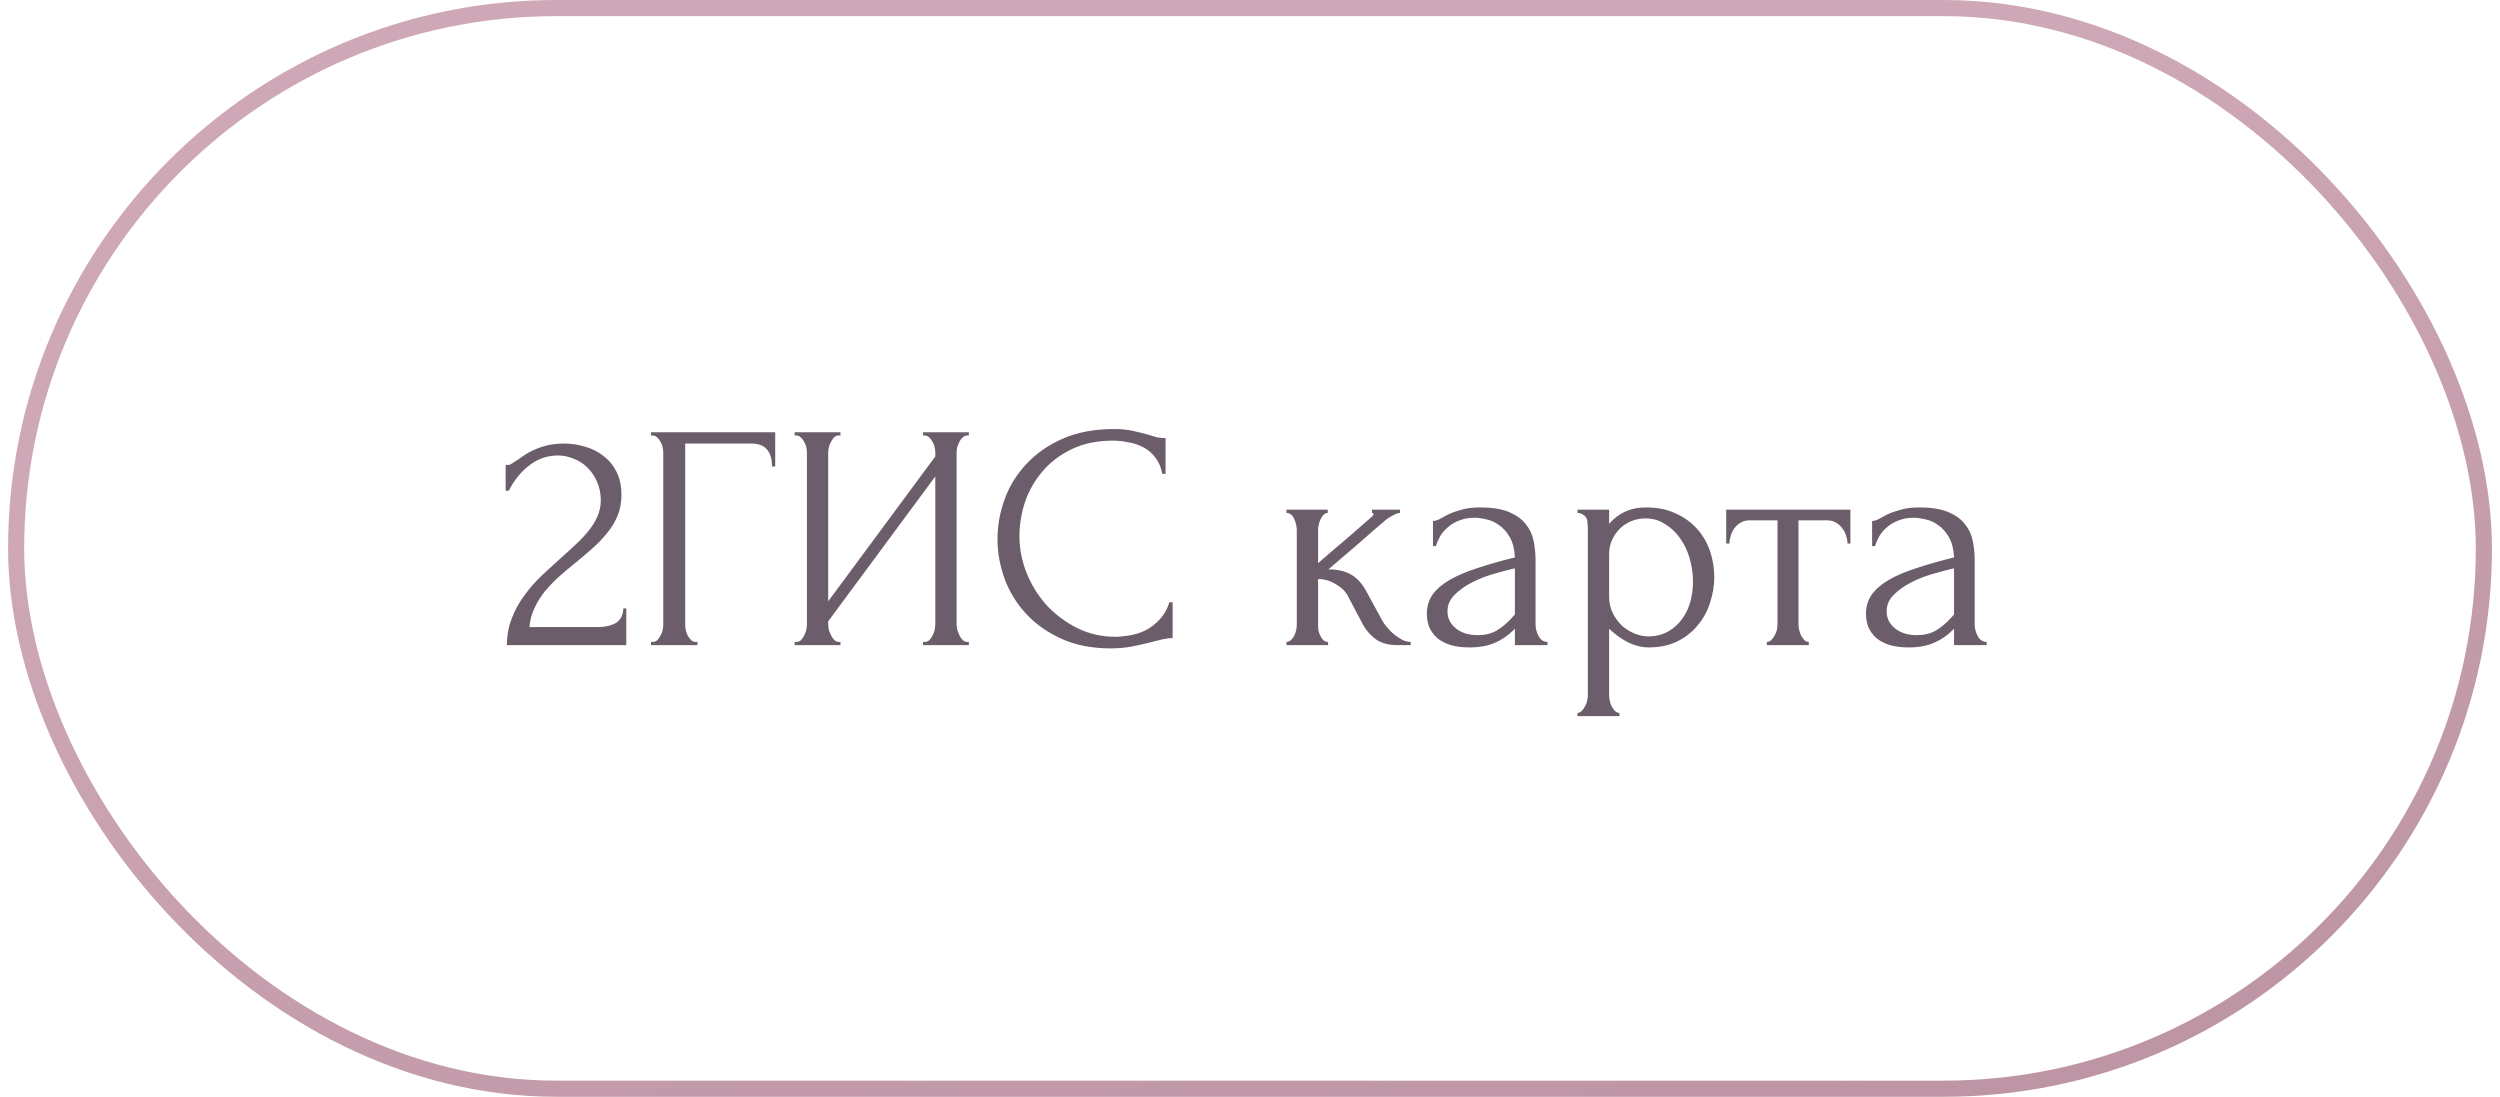 <?xml version="1.0" encoding="UTF-8"?> <svg xmlns="http://www.w3.org/2000/svg" width="155" height="68" viewBox="0 0 155 68" fill="none"><rect x="1" y="0.5" width="153" height="67" rx="33.5" stroke="url(#paint0_linear_10019_11098)"></rect><path d="M31.349 28.82H31.529C31.595 28.82 31.675 28.787 31.769 28.72C31.875 28.653 31.989 28.58 32.109 28.5C32.242 28.407 32.395 28.3 32.569 28.18C32.755 28.06 32.962 27.953 33.189 27.86C33.429 27.753 33.695 27.667 33.989 27.6C34.282 27.533 34.609 27.5 34.969 27.5C35.422 27.5 35.862 27.567 36.289 27.7C36.715 27.82 37.095 28.013 37.429 28.28C37.762 28.533 38.029 28.86 38.229 29.26C38.429 29.66 38.529 30.14 38.529 30.7C38.529 31.167 38.449 31.593 38.289 31.98C38.129 32.367 37.909 32.727 37.629 33.06C37.362 33.393 37.055 33.713 36.709 34.02C36.375 34.313 36.029 34.607 35.669 34.9C35.322 35.18 34.982 35.467 34.649 35.76C34.329 36.053 34.035 36.36 33.769 36.68C33.515 37 33.302 37.347 33.129 37.72C32.955 38.08 32.855 38.467 32.829 38.88H36.989C37.495 38.88 37.895 38.793 38.189 38.62C38.482 38.433 38.635 38.133 38.649 37.72H38.829V40H31.429C31.429 39.4 31.529 38.847 31.729 38.34C31.929 37.82 32.189 37.347 32.509 36.92C32.829 36.48 33.182 36.073 33.569 35.7C33.969 35.327 34.362 34.967 34.749 34.62C35.069 34.34 35.375 34.06 35.669 33.78C35.975 33.5 36.242 33.22 36.469 32.94C36.709 32.647 36.895 32.347 37.029 32.04C37.175 31.72 37.249 31.387 37.249 31.04C37.249 30.6 37.169 30.207 37.009 29.86C36.862 29.513 36.662 29.22 36.409 28.98C36.169 28.74 35.889 28.56 35.569 28.44C35.249 28.307 34.929 28.24 34.609 28.24C33.929 28.24 33.329 28.447 32.809 28.86C32.289 29.26 31.869 29.78 31.549 30.42H31.349V28.82ZM43.143 39.8H43.243V40H40.363V39.8H40.463C40.57 39.8 40.663 39.767 40.743 39.7C40.823 39.62 40.89 39.527 40.943 39.42C41.01 39.313 41.056 39.2 41.083 39.08C41.11 38.96 41.123 38.847 41.123 38.74V28.04C41.123 27.947 41.11 27.84 41.083 27.72C41.056 27.6 41.01 27.487 40.943 27.38C40.89 27.273 40.823 27.187 40.743 27.12C40.663 27.04 40.57 27 40.463 27H40.363V26.8H48.063V28.92H47.863C47.863 28.44 47.756 28.087 47.543 27.86C47.343 27.62 47.023 27.5 46.583 27.5H42.483V38.74C42.483 38.847 42.496 38.96 42.523 39.08C42.55 39.2 42.59 39.313 42.643 39.42C42.71 39.527 42.783 39.62 42.863 39.7C42.943 39.767 43.036 39.8 43.143 39.8ZM57.229 39.8H57.329C57.436 39.8 57.529 39.767 57.609 39.7C57.689 39.62 57.756 39.527 57.809 39.42C57.876 39.3 57.922 39.18 57.949 39.06C57.976 38.927 57.989 38.807 57.989 38.7V29.54L51.349 38.52V38.7C51.349 38.807 51.362 38.927 51.389 39.06C51.429 39.18 51.476 39.293 51.529 39.4C51.583 39.507 51.649 39.6 51.729 39.68C51.809 39.76 51.903 39.8 52.009 39.8H52.109V40H49.269V39.8H49.369C49.476 39.8 49.569 39.767 49.649 39.7C49.729 39.62 49.796 39.527 49.849 39.42C49.916 39.3 49.962 39.18 49.989 39.06C50.016 38.927 50.029 38.807 50.029 38.7V28.04C50.029 27.947 50.016 27.84 49.989 27.72C49.962 27.6 49.916 27.487 49.849 27.38C49.796 27.273 49.729 27.187 49.649 27.12C49.569 27.04 49.476 27 49.369 27H49.269V26.8H52.109V27H51.949C51.856 27.013 51.769 27.06 51.689 27.14C51.623 27.22 51.562 27.313 51.509 27.42C51.456 27.513 51.416 27.62 51.389 27.74C51.362 27.847 51.349 27.947 51.349 28.04V37.28L57.989 28.3V28.04C57.989 27.947 57.976 27.84 57.949 27.72C57.922 27.6 57.876 27.487 57.809 27.38C57.756 27.273 57.689 27.187 57.609 27.12C57.529 27.04 57.436 27 57.329 27H57.229V26.8H60.069V27H59.969C59.862 27 59.769 27.04 59.689 27.12C59.609 27.187 59.542 27.273 59.489 27.38C59.436 27.487 59.389 27.6 59.349 27.72C59.322 27.84 59.309 27.947 59.309 28.04V38.7C59.309 38.807 59.322 38.92 59.349 39.04C59.389 39.16 59.436 39.28 59.489 39.4C59.542 39.507 59.609 39.6 59.689 39.68C59.769 39.76 59.862 39.8 59.969 39.8H60.069V40H57.229V39.8ZM69.004 27.32C68.018 27.32 67.158 27.5 66.424 27.86C65.704 28.207 65.105 28.667 64.624 29.24C64.144 29.8 63.785 30.433 63.544 31.14C63.318 31.847 63.205 32.547 63.205 33.24C63.205 34.027 63.358 34.8 63.664 35.56C63.971 36.307 64.391 36.973 64.924 37.56C65.471 38.133 66.105 38.6 66.825 38.96C67.544 39.307 68.325 39.48 69.165 39.48C69.404 39.48 69.684 39.453 70.004 39.4C70.338 39.347 70.665 39.247 70.984 39.1C71.305 38.94 71.598 38.72 71.865 38.44C72.144 38.16 72.358 37.793 72.504 37.34H72.704V39.56C72.504 39.56 72.291 39.587 72.064 39.64C71.851 39.693 71.611 39.753 71.344 39.82C70.998 39.913 70.611 40 70.184 40.08C69.771 40.16 69.331 40.2 68.865 40.2C67.704 40.2 66.684 40 65.805 39.6C64.924 39.2 64.191 38.68 63.605 38.04C63.018 37.4 62.578 36.68 62.285 35.88C61.991 35.067 61.844 34.247 61.844 33.42C61.844 32.593 61.991 31.773 62.285 30.96C62.578 30.147 63.025 29.42 63.624 28.78C64.225 28.127 64.978 27.6 65.885 27.2C66.791 26.8 67.858 26.6 69.085 26.6C69.525 26.6 69.918 26.64 70.264 26.72C70.624 26.8 70.945 26.88 71.225 26.96C71.424 27.027 71.605 27.08 71.764 27.12C71.938 27.147 72.105 27.16 72.264 27.16V29.38H72.064C71.984 28.967 71.838 28.627 71.624 28.36C71.411 28.08 71.158 27.867 70.865 27.72C70.585 27.573 70.278 27.473 69.945 27.42C69.624 27.353 69.311 27.32 69.004 27.32ZM85.681 38.44C85.761 38.587 85.867 38.74 86.001 38.9C86.134 39.06 86.281 39.207 86.441 39.34C86.614 39.473 86.787 39.587 86.961 39.68C87.134 39.76 87.301 39.8 87.461 39.8V40H86.701C86.087 40 85.614 39.873 85.281 39.62C84.947 39.367 84.687 39.067 84.501 38.72L83.561 36.94C83.414 36.66 83.167 36.42 82.821 36.22C82.474 36.007 82.107 35.9 81.721 35.9V38.74C81.721 38.847 81.727 38.96 81.741 39.08C81.767 39.2 81.807 39.313 81.861 39.42C81.914 39.527 81.981 39.62 82.061 39.7C82.141 39.767 82.234 39.8 82.341 39.8V40H79.761V39.8C79.854 39.8 79.941 39.767 80.021 39.7C80.114 39.62 80.187 39.527 80.241 39.42C80.294 39.313 80.334 39.2 80.361 39.08C80.387 38.96 80.401 38.847 80.401 38.74V32.86C80.401 32.767 80.387 32.66 80.361 32.54C80.334 32.407 80.294 32.287 80.241 32.18C80.201 32.073 80.141 31.987 80.061 31.92C79.981 31.84 79.881 31.8 79.761 31.8V31.6H82.321V31.8C82.227 31.8 82.141 31.84 82.061 31.92C81.994 31.987 81.934 32.073 81.881 32.18C81.827 32.287 81.787 32.407 81.761 32.54C81.734 32.66 81.721 32.767 81.721 32.86V34.92C82.294 34.413 82.861 33.927 83.421 33.46C83.981 32.98 84.547 32.487 85.121 31.98C85.121 31.967 85.127 31.953 85.141 31.94C85.154 31.927 85.161 31.913 85.161 31.9C85.161 31.833 85.127 31.8 85.061 31.8V31.6H86.801V31.8C86.734 31.8 86.654 31.82 86.561 31.86C86.467 31.9 86.374 31.947 86.281 32C86.174 32.053 86.067 32.12 85.961 32.2C85.361 32.707 84.761 33.227 84.161 33.76C83.561 34.28 82.961 34.793 82.361 35.3C82.934 35.3 83.401 35.407 83.761 35.62C84.134 35.833 84.447 36.173 84.701 36.64L85.681 38.44ZM93.924 40V38.98L93.824 39.08C93.491 39.413 93.104 39.673 92.664 39.86C92.237 40.047 91.718 40.14 91.104 40.14C90.638 40.14 90.237 40.087 89.904 39.98C89.571 39.873 89.297 39.727 89.084 39.54C88.871 39.34 88.711 39.113 88.604 38.86C88.511 38.607 88.464 38.34 88.464 38.06C88.464 37.607 88.584 37.207 88.824 36.86C89.078 36.513 89.438 36.207 89.904 35.94C90.371 35.673 90.938 35.433 91.604 35.22C92.284 34.993 93.058 34.773 93.924 34.56C93.897 34.04 93.791 33.62 93.604 33.3C93.418 32.98 93.198 32.733 92.944 32.56C92.691 32.373 92.424 32.253 92.144 32.2C91.864 32.133 91.624 32.1 91.424 32.1C91.078 32.1 90.771 32.153 90.504 32.26C90.237 32.353 90.004 32.487 89.804 32.66C89.604 32.82 89.438 33.007 89.304 33.22C89.184 33.433 89.091 33.647 89.024 33.86H88.844V32.3C88.964 32.3 89.104 32.26 89.264 32.18C89.424 32.087 89.611 31.987 89.824 31.88C90.051 31.773 90.317 31.68 90.624 31.6C90.944 31.507 91.324 31.46 91.764 31.46C92.498 31.46 93.091 31.553 93.544 31.74C93.998 31.927 94.344 32.173 94.584 32.48C94.838 32.787 95.004 33.14 95.084 33.54C95.164 33.927 95.204 34.327 95.204 34.74V38.7C95.204 38.967 95.271 39.22 95.404 39.46C95.537 39.687 95.718 39.8 95.944 39.8V40H93.924ZM93.924 38.1V35.24L93.724 35.28C93.404 35.36 93.011 35.467 92.544 35.6C92.091 35.733 91.657 35.907 91.244 36.12C90.831 36.333 90.478 36.587 90.184 36.88C89.891 37.173 89.744 37.513 89.744 37.9C89.744 38.327 89.918 38.68 90.264 38.96C90.611 39.24 91.064 39.38 91.624 39.38C92.064 39.38 92.451 39.287 92.784 39.1C93.118 38.9 93.424 38.647 93.704 38.34L93.924 38.1ZM102.045 31.46C102.765 31.46 103.385 31.587 103.905 31.84C104.438 32.08 104.878 32.4 105.225 32.8C105.585 33.2 105.851 33.66 106.025 34.18C106.198 34.7 106.285 35.233 106.285 35.78C106.285 36.313 106.198 36.84 106.025 37.36C105.865 37.88 105.611 38.347 105.265 38.76C104.931 39.173 104.511 39.507 104.005 39.76C103.498 40.013 102.898 40.14 102.205 40.14C101.791 40.14 101.365 40.033 100.925 39.82C100.498 39.593 100.111 39.313 99.765 38.98V43.1C99.765 43.207 99.778 43.32 99.805 43.44C99.831 43.573 99.871 43.693 99.925 43.8C99.991 43.907 100.058 44 100.125 44.08C100.205 44.16 100.298 44.2 100.405 44.2V44.4H97.805V44.2C97.898 44.2 97.985 44.16 98.065 44.08C98.145 44 98.211 43.907 98.265 43.8C98.331 43.693 98.378 43.573 98.405 43.44C98.431 43.32 98.445 43.207 98.445 43.1V32.78C98.445 32.66 98.438 32.547 98.425 32.44C98.425 32.32 98.405 32.22 98.365 32.14C98.325 32.047 98.258 31.973 98.165 31.92C98.085 31.853 97.965 31.813 97.805 31.8V31.6H99.765V32.48C100.031 32.16 100.351 31.913 100.725 31.74C101.111 31.553 101.551 31.46 102.045 31.46ZM102.225 39.46C102.691 39.447 103.098 39.34 103.445 39.14C103.791 38.94 104.078 38.68 104.305 38.36C104.531 38.04 104.698 37.687 104.805 37.3C104.911 36.9 104.965 36.487 104.965 36.06C104.965 35.58 104.898 35.107 104.765 34.64C104.631 34.173 104.438 33.76 104.185 33.4C103.931 33.027 103.618 32.727 103.245 32.5C102.885 32.26 102.471 32.14 102.005 32.14C101.725 32.14 101.445 32.193 101.165 32.3C100.898 32.407 100.658 32.56 100.445 32.76C100.245 32.96 100.078 33.2 99.945 33.48C99.825 33.747 99.765 34.047 99.765 34.38V37C99.765 37.36 99.838 37.693 99.985 38C100.131 38.293 100.318 38.553 100.545 38.78C100.785 38.993 101.051 39.16 101.345 39.28C101.638 39.4 101.931 39.46 102.225 39.46ZM114.545 33.7C114.545 33.553 114.518 33.393 114.465 33.22C114.411 33.047 114.331 32.893 114.225 32.76C114.118 32.613 113.985 32.493 113.825 32.4C113.665 32.307 113.478 32.26 113.265 32.26H111.505V38.7C111.505 38.807 111.518 38.92 111.545 39.04C111.571 39.16 111.611 39.28 111.665 39.4C111.731 39.507 111.798 39.6 111.865 39.68C111.945 39.76 112.038 39.8 112.145 39.8V40H109.545V39.8C109.651 39.8 109.745 39.76 109.825 39.68C109.905 39.6 109.971 39.507 110.025 39.4C110.091 39.293 110.138 39.18 110.165 39.06C110.191 38.927 110.205 38.807 110.205 38.7V32.26H108.485C108.271 32.26 108.085 32.307 107.925 32.4C107.765 32.493 107.631 32.613 107.525 32.76C107.431 32.893 107.358 33.047 107.305 33.22C107.251 33.393 107.225 33.553 107.225 33.7H107.025V31.6H114.725V33.7H114.545ZM121.151 40V38.98L121.051 39.08C120.717 39.413 120.331 39.673 119.891 39.86C119.464 40.047 118.944 40.14 118.331 40.14C117.864 40.14 117.464 40.087 117.131 39.98C116.797 39.873 116.524 39.727 116.311 39.54C116.097 39.34 115.937 39.113 115.831 38.86C115.737 38.607 115.691 38.34 115.691 38.06C115.691 37.607 115.811 37.207 116.051 36.86C116.304 36.513 116.664 36.207 117.131 35.94C117.597 35.673 118.164 35.433 118.831 35.22C119.511 34.993 120.284 34.773 121.151 34.56C121.124 34.04 121.017 33.62 120.831 33.3C120.644 32.98 120.424 32.733 120.171 32.56C119.917 32.373 119.651 32.253 119.371 32.2C119.091 32.133 118.851 32.1 118.651 32.1C118.304 32.1 117.997 32.153 117.731 32.26C117.464 32.353 117.231 32.487 117.031 32.66C116.831 32.82 116.664 33.007 116.531 33.22C116.411 33.433 116.317 33.647 116.251 33.86H116.071V32.3C116.191 32.3 116.331 32.26 116.491 32.18C116.651 32.087 116.837 31.987 117.051 31.88C117.277 31.773 117.544 31.68 117.851 31.6C118.171 31.507 118.551 31.46 118.991 31.46C119.724 31.46 120.317 31.553 120.771 31.74C121.224 31.927 121.571 32.173 121.811 32.48C122.064 32.787 122.231 33.14 122.311 33.54C122.391 33.927 122.431 34.327 122.431 34.74V38.7C122.431 38.967 122.497 39.22 122.631 39.46C122.764 39.687 122.944 39.8 123.171 39.8V40H121.151ZM121.151 38.1V35.24L120.951 35.28C120.631 35.36 120.237 35.467 119.771 35.6C119.317 35.733 118.884 35.907 118.471 36.12C118.057 36.333 117.704 36.587 117.411 36.88C117.117 37.173 116.971 37.513 116.971 37.9C116.971 38.327 117.144 38.68 117.491 38.96C117.837 39.24 118.291 39.38 118.851 39.38C119.291 39.38 119.677 39.287 120.011 39.1C120.344 38.9 120.651 38.647 120.931 38.34L121.151 38.1Z" fill="#6B5D6A"></path><defs><linearGradient id="paint0_linear_10019_11098" x1="-5.917" y1="34" x2="23.559" y2="152.994" gradientUnits="userSpaceOnUse"><stop stop-color="#CFA8B7"></stop><stop offset="1" stop-color="#AC8392"></stop></linearGradient></defs></svg> 